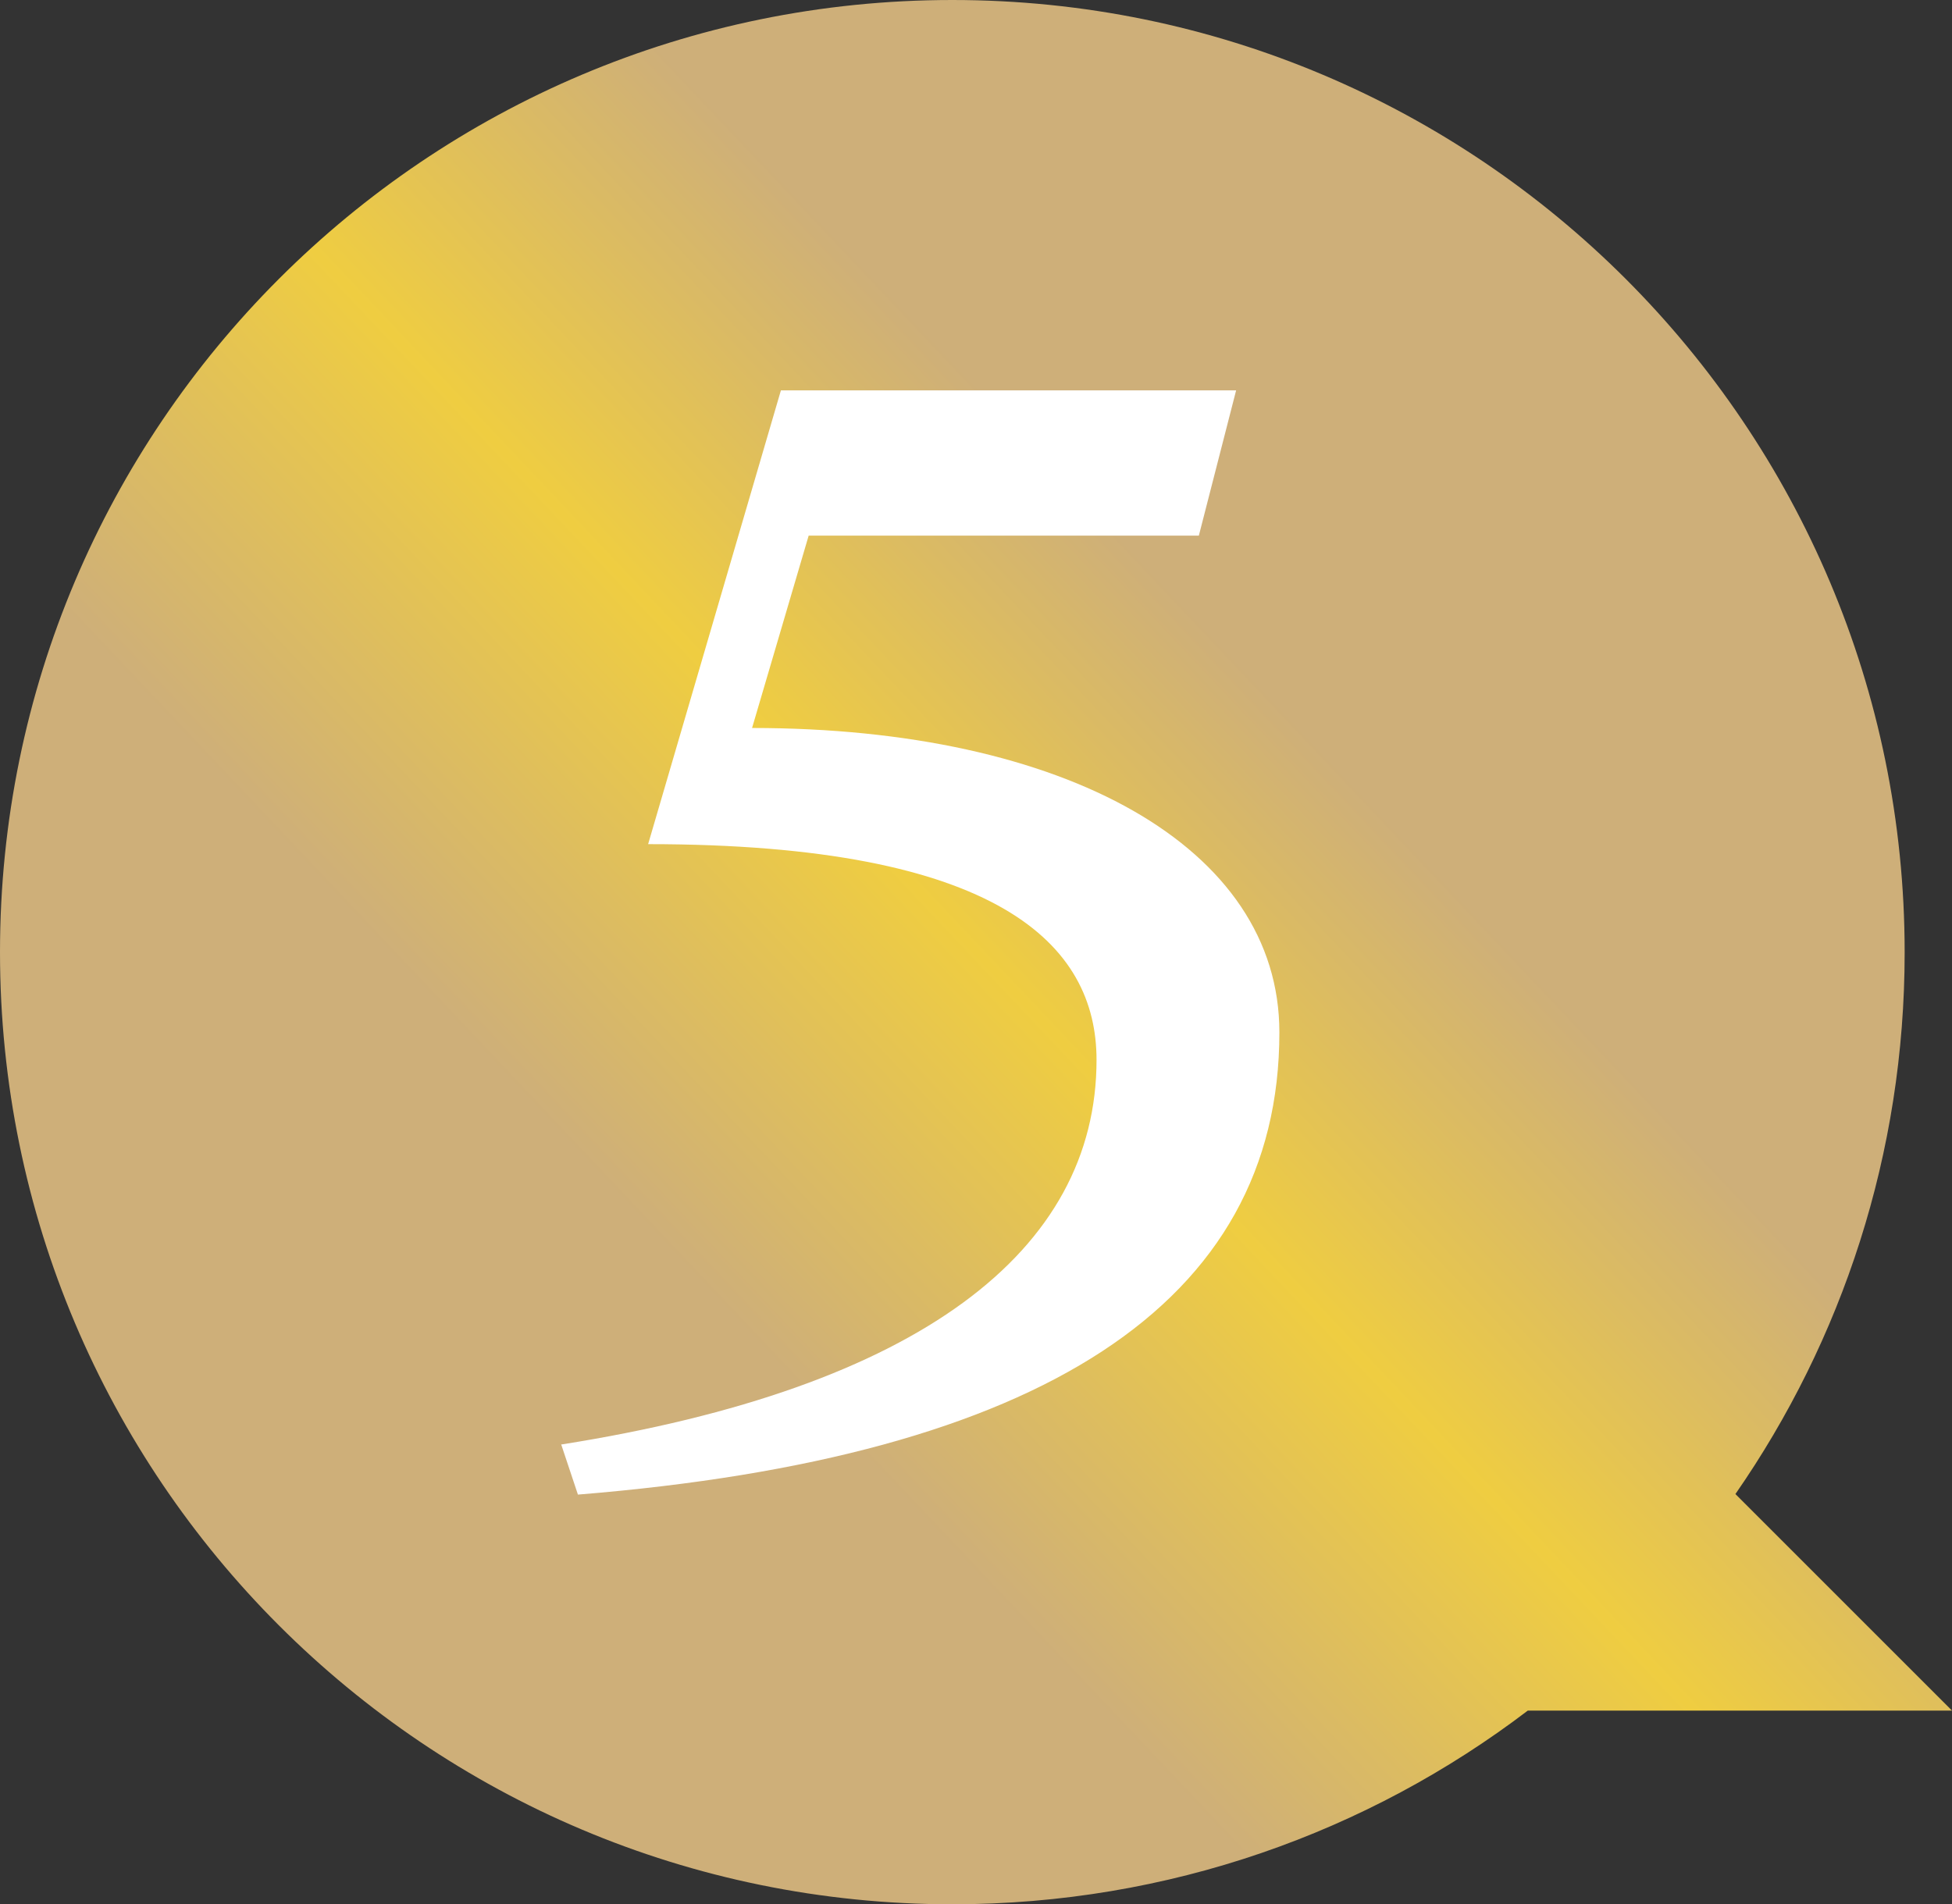 <?xml version="1.0" encoding="UTF-8"?><svg id="Layer_2" xmlns="http://www.w3.org/2000/svg" xmlns:xlink="http://www.w3.org/1999/xlink" viewBox="0 0 71.74 70"><rect x="0" y="0" width="71.74" height="70" fill="#333333" stroke="none"/><defs><style>.cls-1{fill:url(#linear-gradient);}.cls-2{fill:#fff;}</style><linearGradient id="linear-gradient" x1="10.92" y1="64.97" x2="63.07" y2="15.7" gradientUnits="userSpaceOnUse"><stop offset=".32" stop-color="#ceaf79"/><stop offset=".54" stop-color="#efcd41"/><stop offset=".74" stop-color="#ceaf79"/></linearGradient></defs><g id="Layer_1-2"><path class="cls-1" d="m71.74,62.88l-7.96-7.96c3.92-5.65,6.22-12.51,6.22-19.91C70,15.67,54.33,0,35,0S0,15.67,0,35s15.67,35,35,35c7.95,0,15.28-2.65,21.15-7.12h15.59Z"/><path class="cls-2" d="m20.62,53.1c13.17-2.08,19.68-7.12,19.68-14.14,0-4.22-3.56-7.93-16.48-7.93l4.88-16.68h16.73l-1.37,5.34h-14.34l-2.08,7.07c11.49,0,19.38,4.37,19.38,11.19,0,9.97-8.75,15.61-25.78,16.99l-.61-1.83Z"/></g></svg>